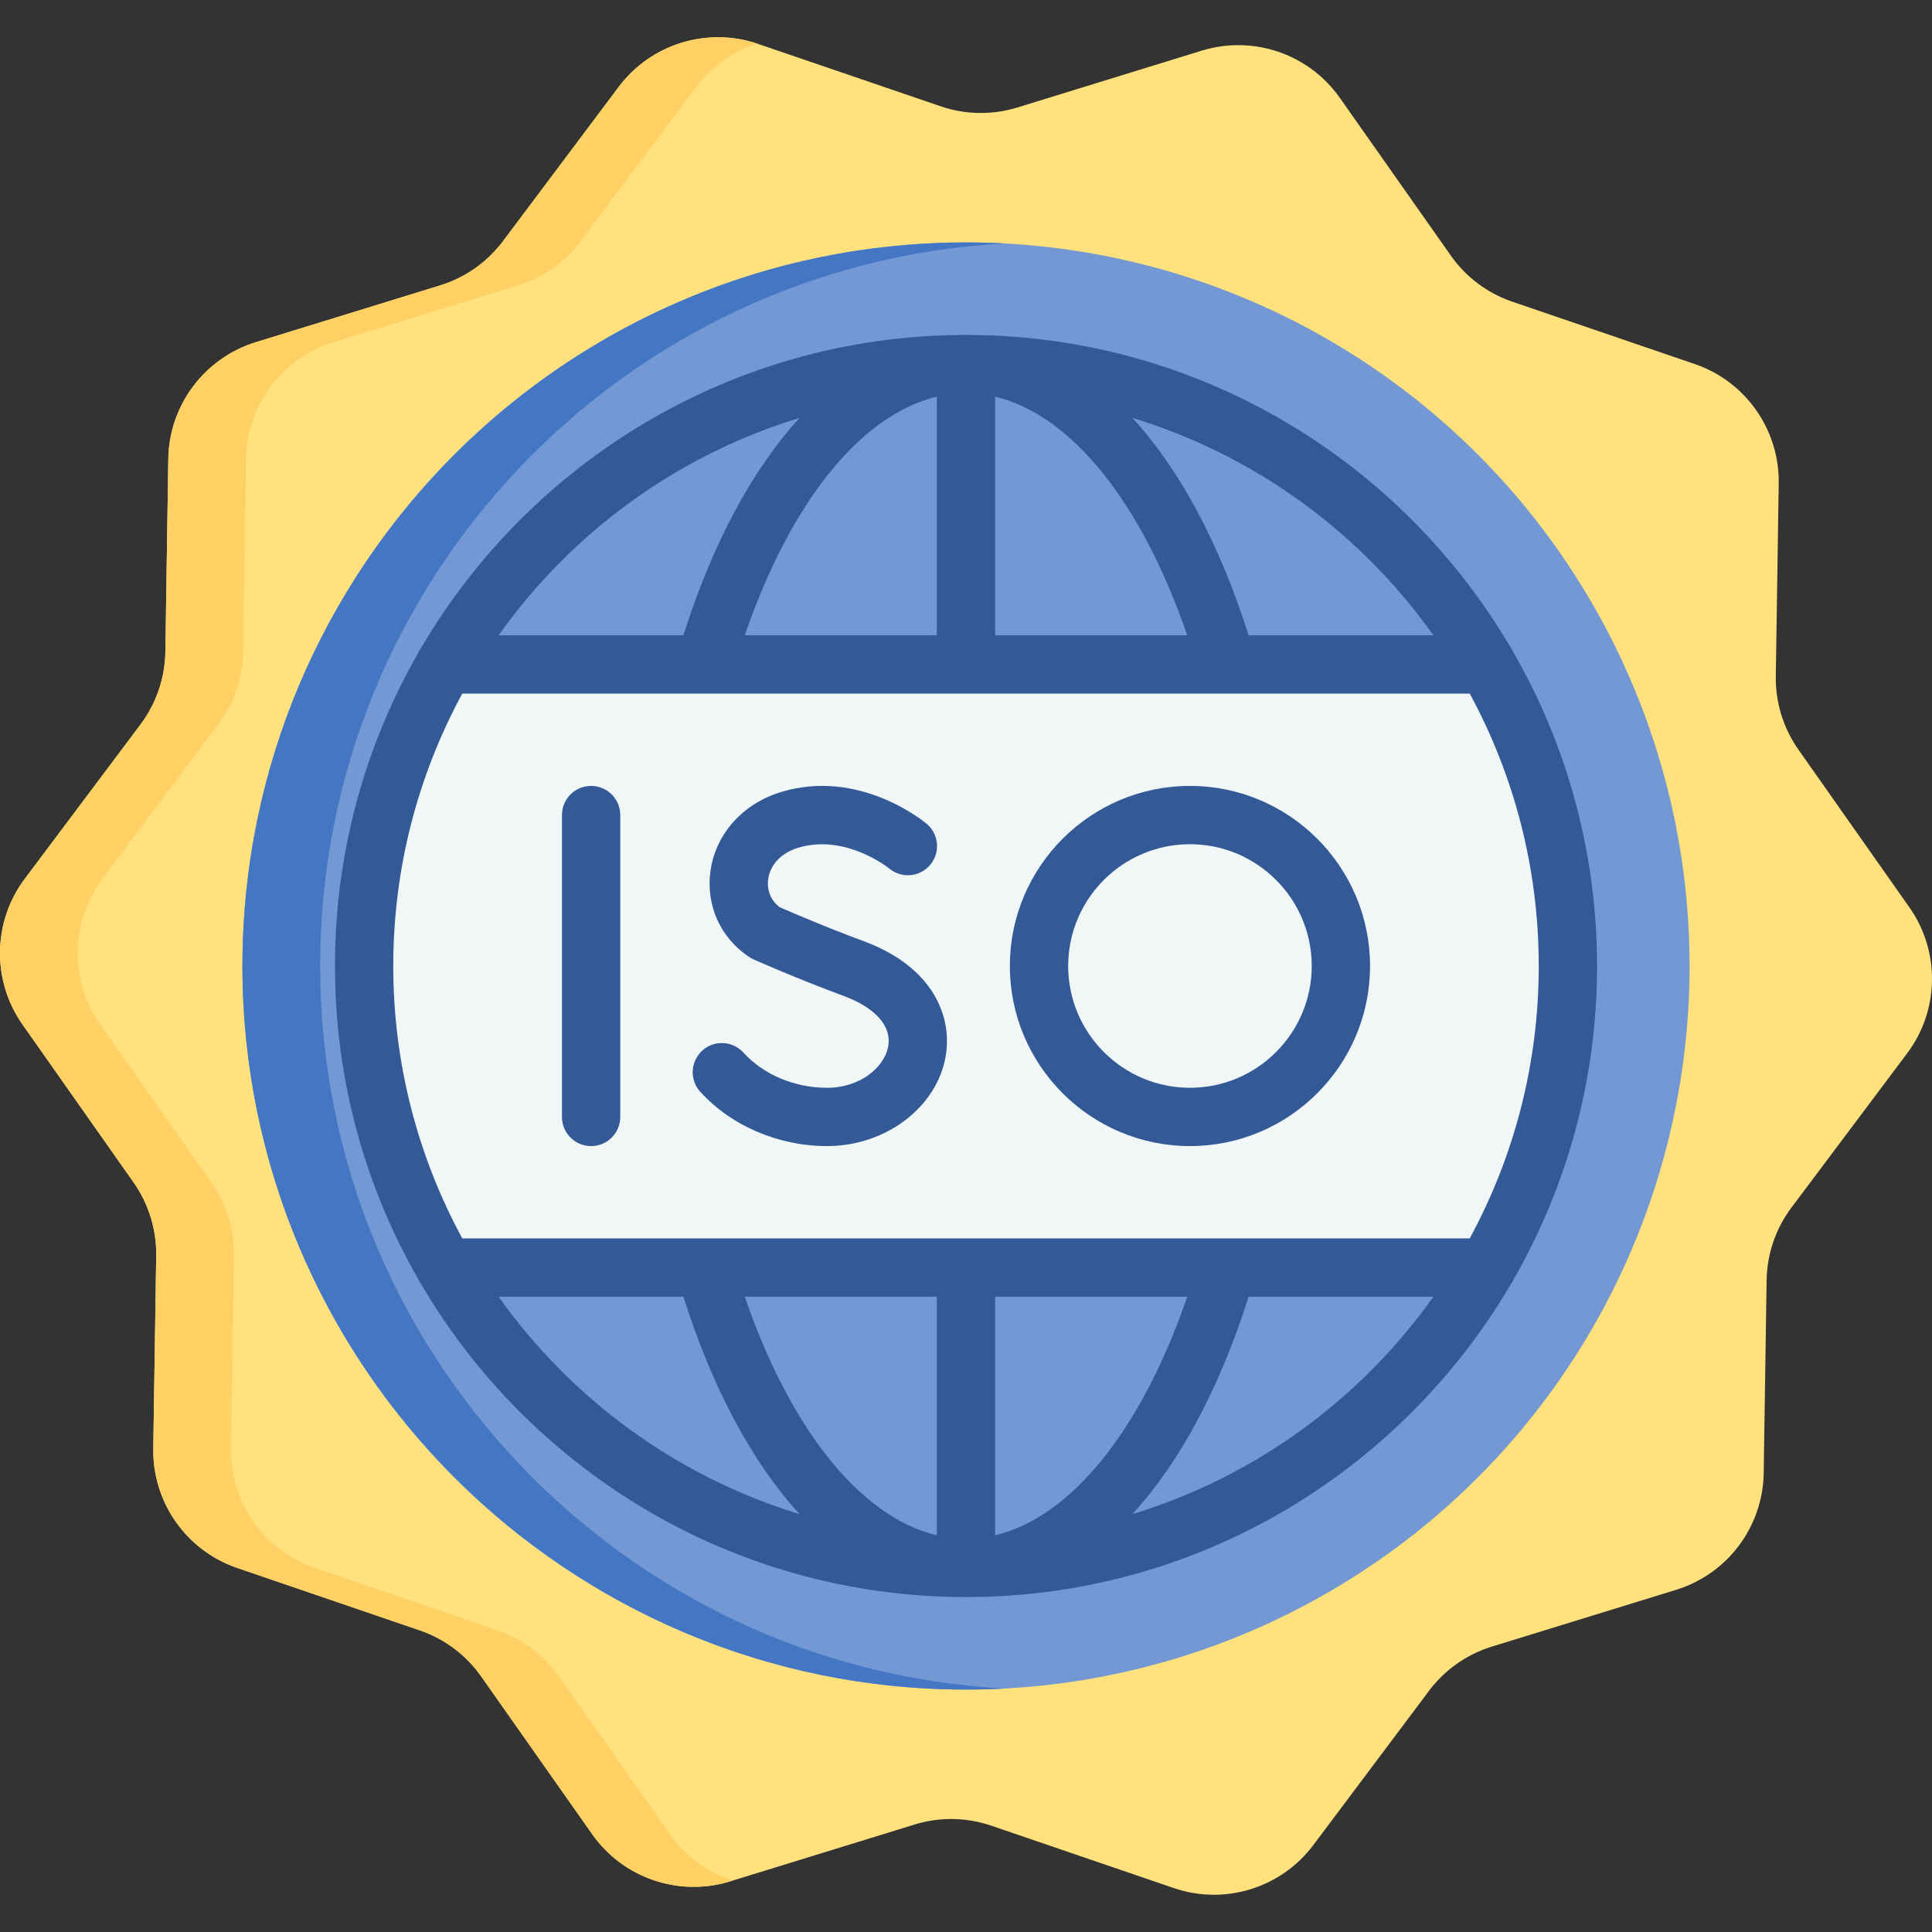 <svg id="Capa_1" enable-background="new 0 0 512 512" height="512" viewBox="0 0 512 512" width="512" xmlns="http://www.w3.org/2000/svg"><rect x="0" y="0" width="512" height="512" fill="#333333" stroke="none"/><g><path d="m444.189 421.317-48.847 15.055c-6.64 2.047-12.462 6.143-16.632 11.702l-30.669 40.891c-8.553 11.404-23.476 16.004-36.965 11.393l-48.367-16.531c-6.575-2.247-13.693-2.355-20.333-.309l-48.847 15.055c-13.623 4.199-28.399-.852-36.602-12.51l-29.413-41.804c-3.998-5.683-9.693-9.954-16.269-12.201l-48.367-16.531c-13.489-4.61-22.475-17.382-22.258-31.635l.776-51.108c.105-6.948-1.991-13.751-5.99-19.434l-29.412-41.803c-8.203-11.658-7.966-27.273.587-38.677l30.669-40.891c4.169-5.559 6.472-12.295 6.577-19.243l.776-51.108c.216-14.253 9.586-26.746 23.209-30.945l48.847-15.055c6.64-2.047 12.462-6.143 16.632-11.702l30.669-40.891c8.553-11.404 23.476-16.004 36.965-11.393l48.367 16.531c6.575 2.247 13.693 2.355 20.333.309l48.847-15.055c13.622-4.199 28.399.852 36.602 12.51l29.413 41.804c3.999 5.683 9.693 9.954 16.269 12.201l48.367 16.531c13.489 4.61 22.475 17.382 22.258 31.635l-.776 51.108c-.105 6.948 1.991 13.751 5.99 19.434l29.413 41.804c8.203 11.658 7.966 27.273-.587 38.677l-30.669 40.891c-4.169 5.559-6.472 12.295-6.577 19.243l-.776 51.108c-.218 14.253-9.588 26.746-23.21 30.944z" fill="#ffe17d"/><path d="m177.531 486.064-29.413-41.804c-3.998-5.683-9.693-9.954-16.269-12.201l-48.367-16.531c-13.489-4.61-22.475-17.382-22.258-31.635l.776-51.109c.106-6.948-1.991-13.751-5.99-19.434l-29.413-41.804c-8.203-11.658-7.966-27.273.587-38.676l30.669-40.891c4.169-5.559 6.472-12.295 6.577-19.243l.776-51.108c.216-14.253 9.586-26.746 23.209-30.945l48.847-15.055c6.64-2.047 12.462-6.143 16.632-11.702l30.669-40.891c4.142-5.523 9.778-9.449 16.021-11.507-13.399-4.418-28.144.199-36.625 11.507l-30.669 40.891c-4.169 5.559-9.991 9.655-16.632 11.702l-48.847 15.055c-13.623 4.199-22.992 16.692-23.209 30.945l-.776 51.108c-.105 6.948-2.408 13.684-6.577 19.243l-30.668 40.891c-8.553 11.404-8.79 27.018-.587 38.676l29.413 41.804c3.999 5.683 6.095 12.486 5.99 19.434l-.776 51.108c-.216 14.253 8.77 27.025 22.258 31.635l48.367 16.531c6.575 2.247 12.27 6.519 16.269 12.201l29.413 41.804c8.203 11.658 22.98 16.709 36.602 12.51l.621-.191c-6.564-2.16-12.444-6.383-16.62-12.318z" fill="#ffd164"/><circle cx="256" cy="256" fill="#7398d4" r="191.754"/><path d="m84.85 256c0-102.278 80.489-186.108 181.452-191.479-3.411-.181-6.846-.274-10.302-.274-105.733 0-191.754 86.02-191.754 191.754s86.021 191.753 191.754 191.753c3.456 0 6.89-.093 10.302-.274-100.963-5.372-181.452-89.202-181.452-191.48z" fill="#4377c4"/><path d="m394.07 335.915.013-.012c13.625-23.495 21.426-50.788 21.426-79.903 0-29.114-7.801-56.406-21.425-79.901l-.014-.014h-276.14l-.013.012c-13.625 23.495-21.426 50.788-21.426 79.903s7.801 56.408 21.426 79.903l.013.012z" fill="#f1f6f7"/><path d="m400.23 340.578c.379-.5.699-1.047.948-1.632 14.03-24.46 22.057-52.784 22.057-82.947s-8.027-58.486-22.057-82.947c-.25-.585-.569-1.132-.948-1.632-28.966-49.206-82.386-82.368-143.431-82.655-.266-.004-.532-.007-.799-.007s-.533.002-.799.007c-61.045.287-114.466 33.449-143.431 82.655-.379.5-.699 1.047-.948 1.632-14.03 24.46-22.057 52.783-22.057 82.947 0 30.163 8.027 58.486 22.057 82.947.25.584.569 1.132.948 1.632 28.966 49.206 82.386 82.368 143.431 82.655.266.004.532.007.799.007s.533-.002.799-.007c61.045-.287 114.465-33.449 143.431-82.655zm-20.37-172.219h-48.965c-7.736-24.421-18.319-43.983-30.774-57.604 32.539 9.904 60.481 30.467 79.739 57.604zm-182.483 0c12.121-35.343 30.792-58.465 50.897-63.231v63.231zm66.349-63.23c20.105 4.766 38.776 27.887 50.897 63.231h-50.897zm-51.847 5.627c-12.455 13.62-23.038 33.183-30.774 57.604h-48.965c19.258-27.138 47.2-47.701 79.739-57.604zm-89.37 73.056h64.048c.188.007.375.007.562 0h68.669c.071.002.142.003.213.003s.142-.001.213-.003h68.682c.089.003.178.005.268.005.092 0 .183-.002.275-.005h64.053c11.663 21.481 18.292 46.075 18.292 72.188s-6.629 50.707-18.292 72.188h-64.065c-.173-.006-.345-.006-.516 0h-68.697c-.071-.002-.142-.003-.213-.003s-.142.001-.213.003h-68.684c-.178-.006-.356-.006-.536 0h-64.059c-11.663-21.481-18.292-46.075-18.292-72.188s6.629-50.707 18.292-72.188zm74.868 159.829h50.897v63.231c-20.105-4.767-38.776-27.888-50.897-63.231zm66.349 63.23v-63.231h50.897c-12.121 35.344-30.792 58.465-50.897 63.231zm-131.586-63.23h48.965c7.736 24.421 18.319 43.983 30.774 57.604-32.539-9.904-60.481-30.467-79.739-57.604zm167.981 57.603c12.455-13.62 23.038-33.183 30.774-57.604h48.965c-19.258 27.138-47.2 47.701-79.739 57.604z" fill="#335a97"/><g><g><g><g><path d="m156.65 303.726c-4.267 0-7.726-3.459-7.726-7.726v-80c0-4.268 3.459-7.726 7.726-7.726s7.726 3.459 7.726 7.726v80c.001 4.268-3.458 7.726-7.726 7.726z" fill="#335a97"/></g></g><g><g><path d="m219.177 303.726c-12.872 0-25.434-5.382-33.603-14.397-2.865-3.162-2.625-8.048.537-10.913s8.048-2.625 10.913.537c5.289 5.836 13.57 9.321 22.152 9.321 8.923 0 15.251-5.577 16.213-10.97.96-5.378-3.392-10.271-11.941-13.425-12.337-4.551-23.287-9.425-23.747-9.63-.372-.166-.73-.361-1.071-.583-7.686-5.011-11.646-13.802-10.334-22.943 1.406-9.8 8.609-17.795 18.796-20.864 20.696-6.238 37.768 7.848 38.483 8.451 3.267 2.745 3.689 7.62.943 10.886-2.738 3.256-7.592 3.685-10.857.967-.29-.234-11.628-9.269-24.112-5.508-4.432 1.335-7.406 4.425-7.958 8.264-.429 2.991.704 5.757 3.044 7.501 2.499 1.097 11.964 5.201 22.16 8.963 18.867 6.959 23.634 20.389 21.804 30.638-2.41 13.514-15.92 23.705-31.422 23.705z" fill="#335a97"/></g></g><g><path d="m315.35 303.726c-26.316 0-47.726-21.409-47.726-47.726s21.41-47.726 47.726-47.726 47.726 21.409 47.726 47.726-21.41 47.726-47.726 47.726zm0-80c-17.795 0-32.273 14.478-32.273 32.274s14.478 32.274 32.273 32.274 32.273-14.478 32.273-32.274-14.478-32.274-32.273-32.274z" fill="#335a97"/></g></g></g></g></svg>